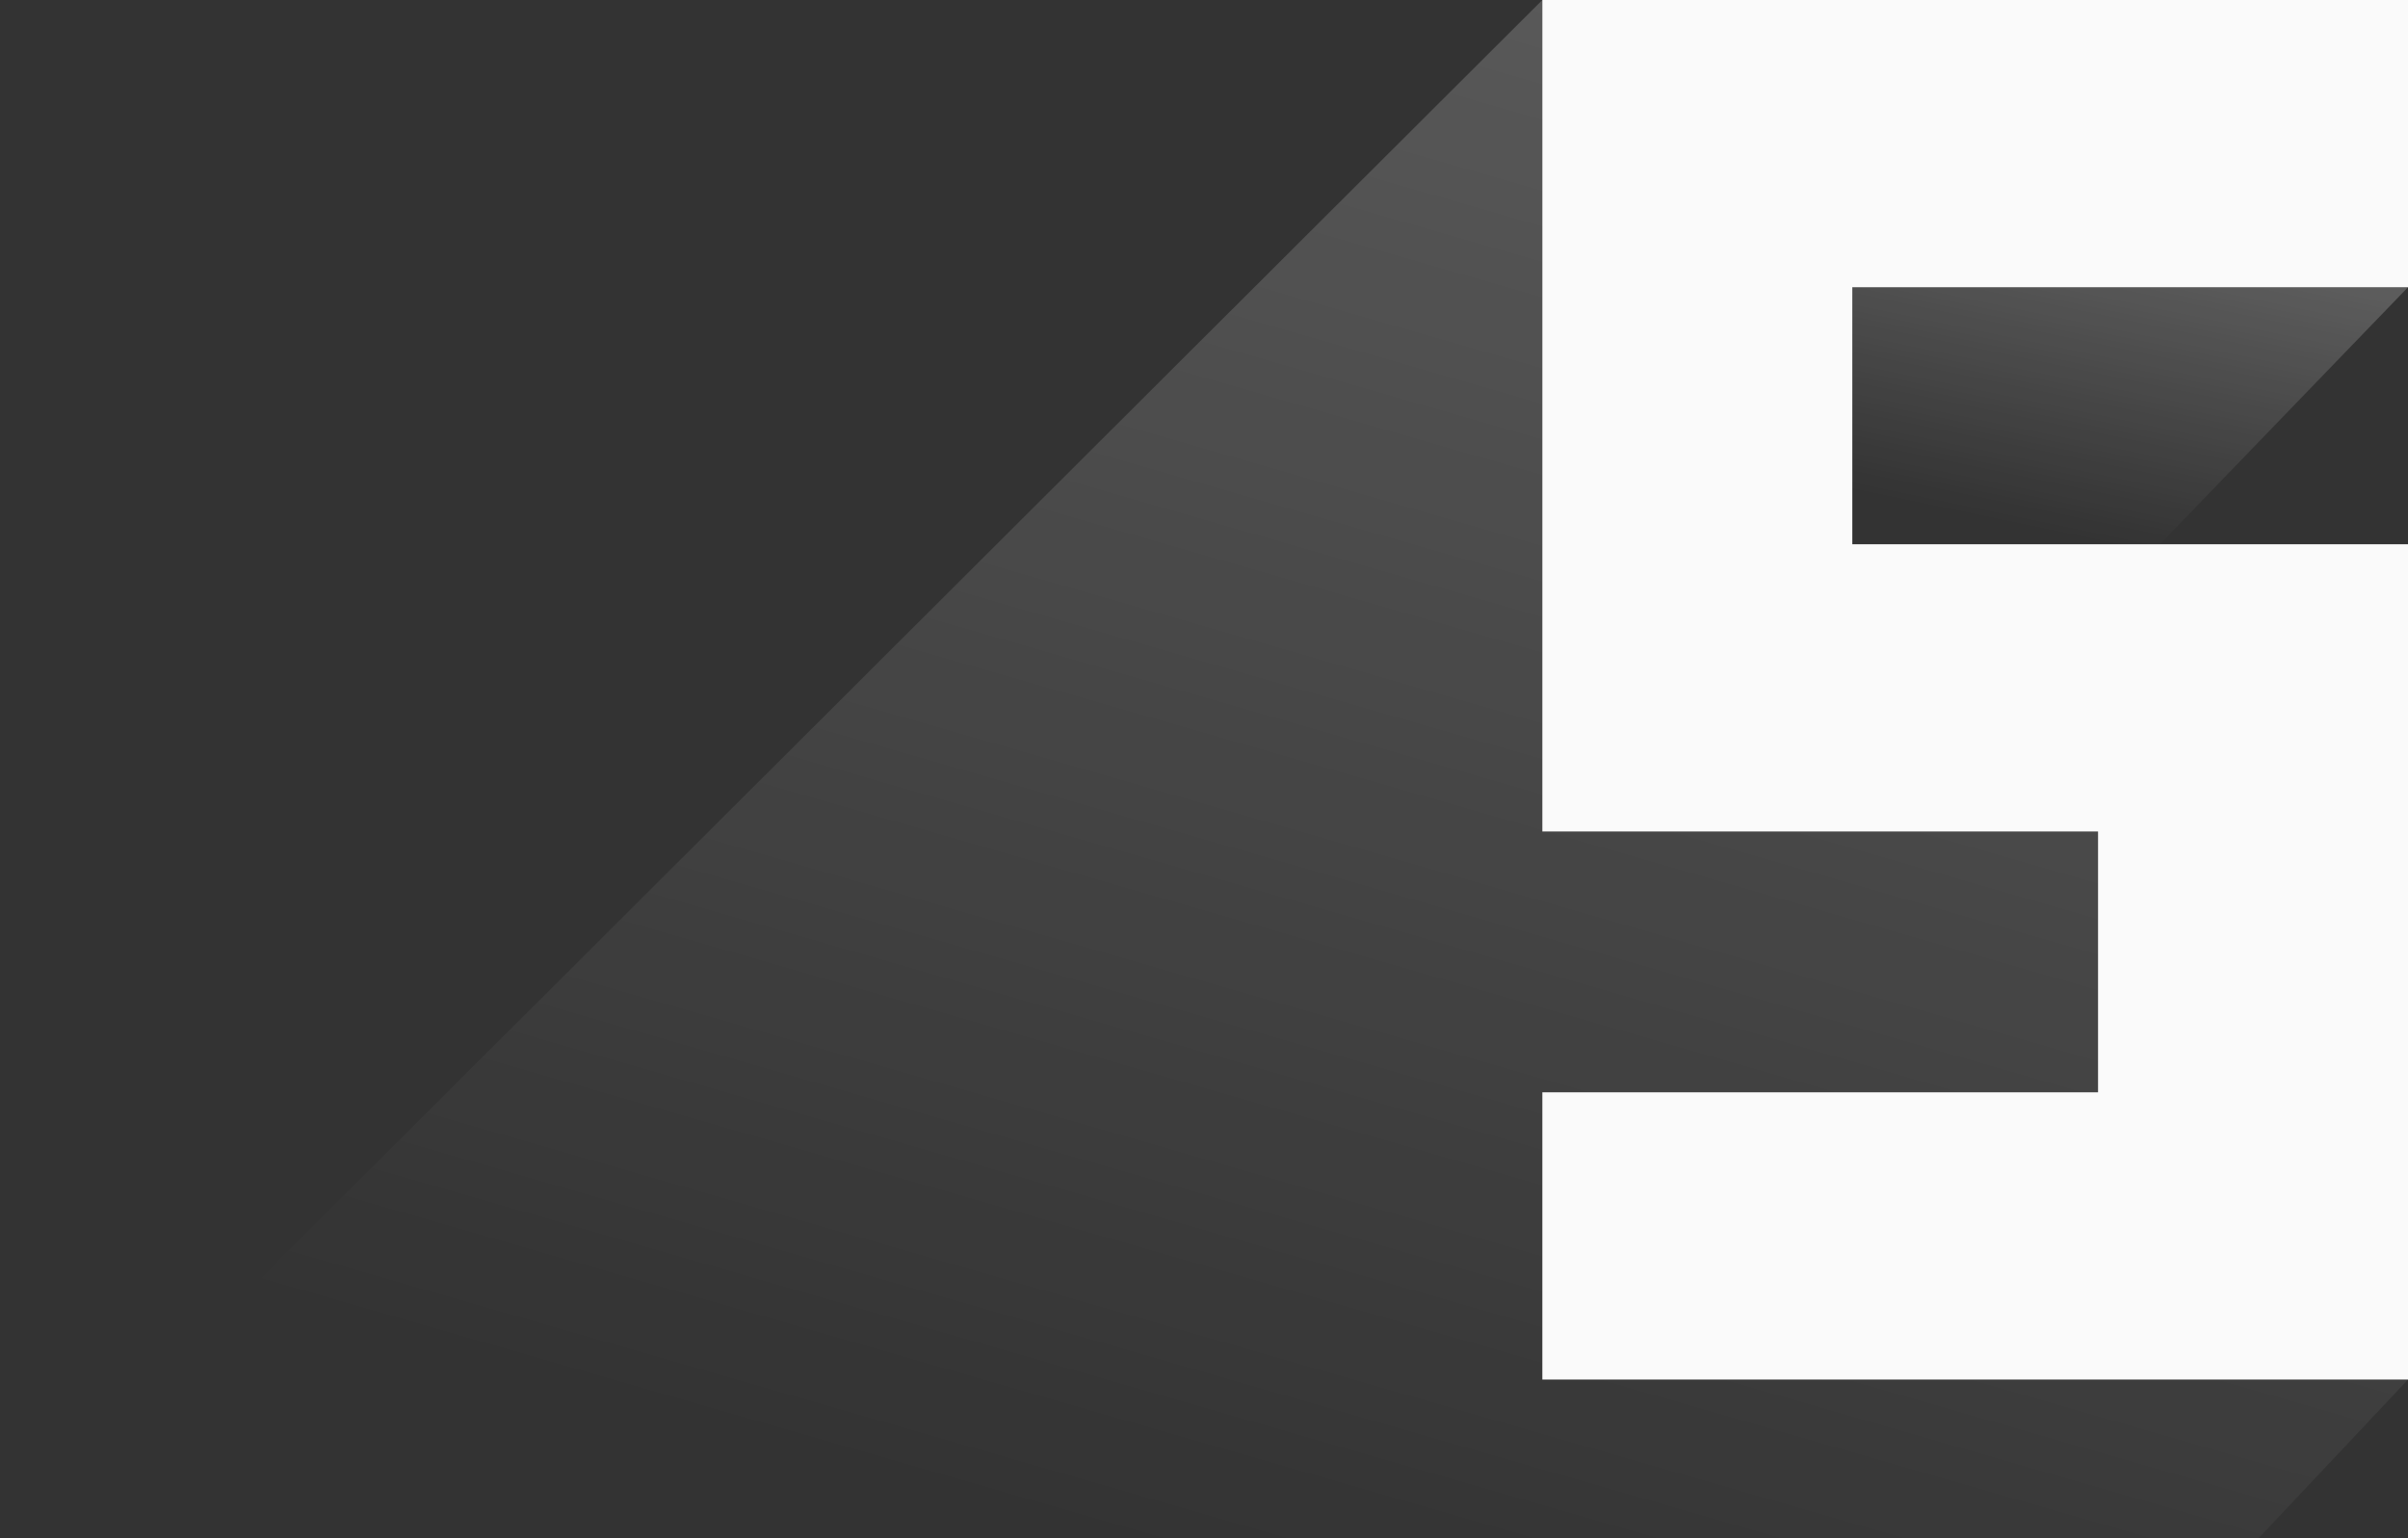 <svg xmlns="http://www.w3.org/2000/svg" fill="none" viewBox="0 0 637 407" height="407" width="637">
<rect x="0" y="0" width="637" height="407" fill="#333333" stroke="none"/>
<g opacity="0.2">
<path fill="url(#paint0_linear_7101_15)" d="M637 76L571.362 144H490V76H637Z"></path>
<path fill="url(#paint1_linear_7101_15)" d="M597.455 407L637 365H408V289H555V220H408V0L0 407H597.455Z"></path>
</g>
<path fill="#FAFAFA" d="M408.001 220L408 0L637 0L637.001 76H490.001V144H637.001V365H408.001V289H555.001V220H408.001Z"></path>
<defs>
<linearGradient gradientUnits="userSpaceOnUse" y2="153.745" x2="604.098" y1="77.01" x1="620.097" id="paint0_linear_7101_15">
<stop stop-color="white"></stop>
<stop stop-opacity="0" stop-color="white" offset="1"></stop>
</linearGradient>
<linearGradient gradientUnits="userSpaceOnUse" y2="448.595" x2="436.311" y1="6.046" x1="563.755" id="paint1_linear_7101_15">
<stop stop-color="white"></stop>
<stop stop-opacity="0" stop-color="white" offset="1"></stop>
</linearGradient>
</defs>
</svg>
